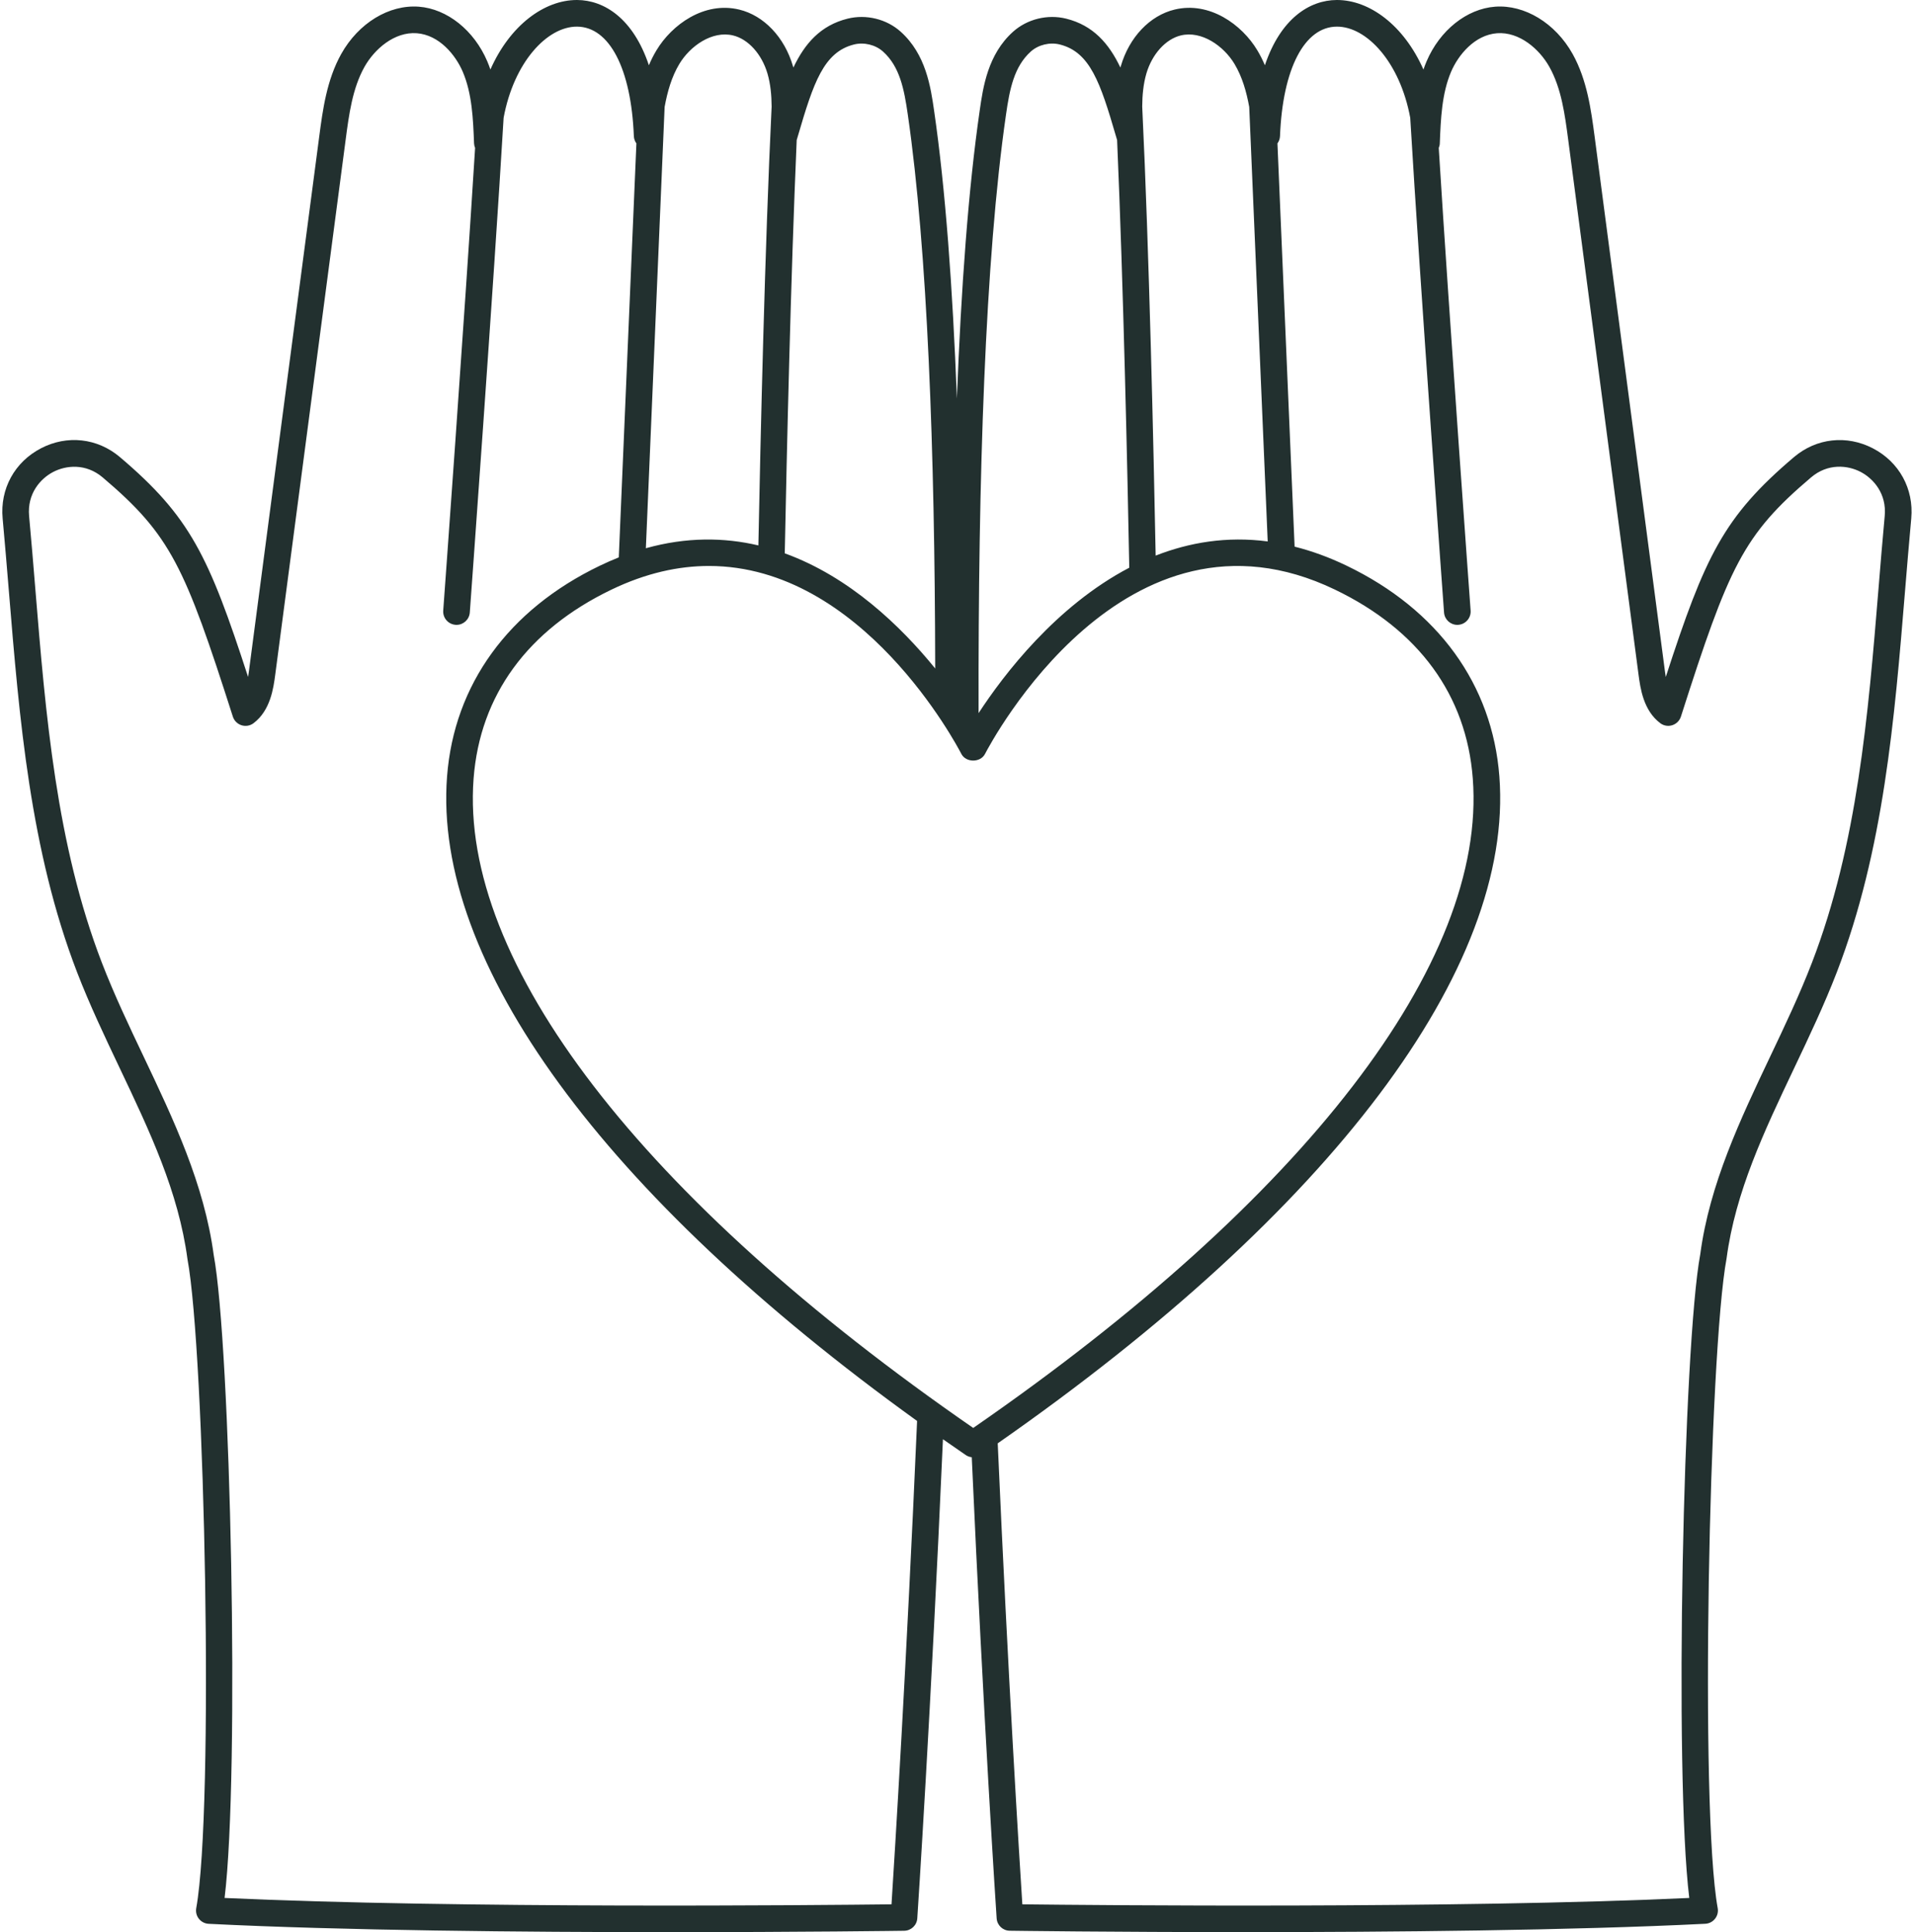<svg xmlns="http://www.w3.org/2000/svg" xmlns:xlink="http://www.w3.org/1999/xlink" preserveAspectRatio="xMidYMid meet" version="1.0" viewBox="-0.6 0.0 495.4 500.0" zoomAndPan="magnify" style="fill: rgb(0, 0, 0);" original_string_length="5741"><g id="__id75_syltx0d5g"><path d="M484.16,116.02c-6.77-3.52-14.61-2.67-20.43,2.27c-18.23,15.46-23.02,25.65-33.18,56.9 c-0.08-0.5-0.15-1.01-0.22-1.51l-18.2-138.39c-0.91-6.84-1.94-14.6-5.69-21.33C401.96,5.95,394,1.16,386.38,1.73 c-7.34,0.55-14.31,6.1-17.74,14.15c-0.3,0.7-0.57,1.41-0.81,2.12C362.73,6.48,353.84,0,345.46,0c-0.02,0-0.05,0-0.07,0 c-7,0.03-14.52,4.76-18.6,16.89c-0.56-1.33-1.21-2.63-1.97-3.89c-3.95-6.6-12.33-12.72-21.41-10.52 c-6.39,1.54-11.73,7.15-13.91,14.64c-0.04,0.12-0.07,0.24-0.11,0.36c-2.98-6.25-7.06-10.91-14.02-12.65 c-4.81-1.2-10.09,0.09-13.76,3.38c-6.54,5.87-7.77,14.32-8.65,20.49c-2.91,20.14-4.79,45.69-5.89,74.42 c-1.1-28.73-2.97-54.28-5.89-74.42c-0.89-6.17-2.11-14.62-8.65-20.49c-3.66-3.29-8.94-4.58-13.76-3.38 c-6.97,1.74-11.05,6.4-14.02,12.65c-0.03-0.12-0.07-0.24-0.11-0.36c-2.19-7.49-7.52-13.1-13.91-14.64 c-9.08-2.19-17.45,3.93-21.41,10.52c-0.76,1.26-1.41,2.56-1.97,3.89C163.29,4.76,155.77,0.03,148.77,0c-0.02,0-0.04,0-0.07,0 c-8.38,0-17.27,6.48-22.37,17.99c-0.24-0.71-0.52-1.42-0.81-2.12c-3.43-8.04-10.39-13.59-17.73-14.14 c-7.68-0.57-15.58,4.22-20.07,12.23c-3.76,6.73-4.79,14.49-5.69,21.33l-18.2,138.38c-0.07,0.5-0.13,1.01-0.22,1.51 c-10.16-31.25-14.95-41.44-33.18-56.9c-5.83-4.93-13.66-5.79-20.43-2.27c-6.82,3.55-10.62,10.49-9.92,18.13 c0.58,6.25,1.09,12.52,1.61,18.78c2.71,33.02,5.51,67.17,17.66,98.68c3.25,8.42,7.19,16.71,11,24.73 c7.84,16.5,15.24,32.08,17.57,49.49c4.5,24.15,6.93,142.25,2.27,167.97c-0.17,0.97,0.07,1.98,0.69,2.75 c0.61,0.77,1.53,1.25,2.52,1.3c34.67,1.74,81.84,2.16,119.2,2.16c34.27,0,60.29-0.35,60.83-0.36c1.8-0.03,3.27-1.42,3.39-3.21 c0.09-1.32,3.54-53.42,6.64-123.99c1.95,1.37,3.91,2.73,5.9,4.09c0.48,0.33,1.02,0.51,1.56,0.57c3.05,68.18,6.35,118.02,6.44,119.32 c0.12,1.79,1.59,3.19,3.39,3.21c0.54,0.01,26.55,0.36,60.83,0.36c37.35,0,84.53-0.42,119.2-2.16c0.99-0.05,1.91-0.52,2.52-1.3 c0.62-0.78,0.87-1.78,0.69-2.75c-4.67-25.72-2.24-143.82,2.3-168.14c2.29-17.23,9.7-32.81,17.53-49.31 c3.81-8.02,7.75-16.31,11-24.73c12.15-31.51,14.95-65.66,17.66-98.68c0.52-6.26,1.03-12.53,1.61-18.78 C494.78,126.51,490.98,119.56,484.16,116.02z M296.11,19.05c1.48-5.05,4.98-8.92,8.92-9.88c5.38-1.3,11.09,2.71,13.89,7.37 c2.01,3.35,3.1,7.18,3.82,11.15c0,0.02,0,0.03,0,0.05l4.78,112.37c-10.57-1.39-20.27,0.25-29,3.67 c-0.53-27.61-1.68-78.66-3.48-116.21C295.06,24.65,295.32,21.77,296.11,19.05z M259.78,29.68c0.95-6.64,2.1-12.46,6.43-16.35 c1.96-1.76,4.93-2.46,7.49-1.82c7.84,1.96,10.5,9.86,14.52,23.65l0.32,1.08c1.64,37.86,2.68,85.8,3.15,110.67 c-18.96,9.93-32.47,27.63-39,37.63C252.55,123.69,254.36,67.19,259.78,29.68z M205.61,36.24l0.32-1.08 c4.03-13.79,6.68-21.69,14.52-23.65c2.58-0.64,5.53,0.07,7.49,1.82c4.33,3.88,5.48,9.7,6.43,16.35c5.08,35.13,6.99,86.9,7.09,143.31 c-8.9-10.95-22.15-23.72-38.94-29.8C203.03,117.48,204.05,72.29,205.61,36.24z M171.42,27.75c0-0.02,0-0.03,0-0.05 c0.72-3.97,1.81-7.81,3.82-11.16c2.8-4.66,8.51-8.67,13.89-7.37c3.94,0.95,7.44,4.83,8.92,9.88c0.79,2.72,1.05,5.6,1.07,8.53 c-1.75,36.38-2.88,85.43-3.43,113.56c-8.88-2.09-18.62-2.2-29.12,0.73L171.42,27.75z M230.15,492.8 c-18.42,0.21-112.39,1.14-172.62-1.65c3.95-32.37,1.53-143.15-2.82-166.41c-2.44-18.3-10.43-35.1-18.15-51.35 c-3.76-7.9-7.64-16.08-10.79-24.25c-11.8-30.59-14.56-64.23-17.23-96.77c-0.51-6.28-1.03-12.57-1.61-18.85 c-0.52-5.73,2.88-9.64,6.24-11.39c3.33-1.73,8.44-2.28,12.8,1.41c17.64,14.95,21.26,23.06,33.7,61.91c0.34,1.06,1.18,1.89,2.24,2.23 c1.06,0.33,2.22,0.14,3.11-0.53c4.4-3.32,5.16-9.11,5.62-12.57L88.86,36.2c0.86-6.54,1.75-13.3,4.87-18.88 c2.61-4.65,7.78-9.14,13.54-8.72c5.84,0.44,10.06,5.65,11.91,9.98c2.41,5.65,2.68,12.19,2.92,18.52c0.02,0.42,0.12,0.82,0.27,1.19 c-2.73,44.14-8.19,118.92-8.25,119.72c-0.13,1.9,1.29,3.54,3.19,3.68c0.08,0.01,0.17,0.01,0.26,0.01c1.78,0,3.29-1.38,3.43-3.19 c0.06-0.85,6.25-85.68,8.75-128.02c2.65-14.37,11.25-23.6,18.95-23.6c0.01,0,0.03,0,0.04,0c8.4,0.04,14.04,10.9,14.72,28.34 c0.03,0.7,0.27,1.35,0.66,1.88l-4.56,107.13c-1.62,0.64-3.25,1.36-4.9,2.15c-23.69,11.39-37.73,30.77-39.55,54.55 c-3.68,48.01,40.49,108.32,121.66,166.77C234.04,430.88,230.96,480.11,230.15,492.8z M251.3,369.52 c-85.85-59.32-132.96-120.5-129.32-168.06c1.65-21.54,13.98-38.44,35.67-48.87c8.98-4.32,17.41-6.13,25.25-6.13 c39.67,0,64.11,46.29,65.33,48.64c1.18,2.29,4.94,2.29,6.12,0c1.46-2.82,36.27-68.65,90.58-42.52 c21.69,10.43,34.03,27.33,35.67,48.87C384.26,249.02,337.15,310.2,251.3,369.52z M487.22,133.51c-0.58,6.27-1.1,12.56-1.61,18.85 c-2.67,32.54-5.43,66.18-17.23,96.77c-3.15,8.18-7.03,16.35-10.79,24.25c-7.72,16.25-15.71,33.06-18.11,51.18 c-4.38,23.44-6.8,134.22-2.85,166.59c-60.21,2.79-154.21,1.86-172.62,1.65c-0.79-12.3-3.7-58.91-6.37-119.3 c86.38-60.24,133.64-122.97,129.84-172.57c-1.82-23.78-15.87-43.16-39.55-54.55c-4.61-2.22-9.1-3.83-13.45-4.92l-4.44-104.35 c0.39-0.53,0.63-1.18,0.66-1.88c0.69-17.45,6.33-28.31,14.72-28.34c0.01,0,0.03,0,0.04,0c7.7,0,16.3,9.23,18.95,23.6 c2.5,42.34,8.69,127.17,8.75,128.02c0.13,1.81,1.65,3.19,3.43,3.19c0.09,0,0.17,0,0.26-0.01c1.9-0.14,3.32-1.79,3.19-3.68 c-0.06-0.8-5.52-75.58-8.25-119.72c0.16-0.37,0.26-0.77,0.27-1.19c0.25-6.32,0.51-12.86,2.92-18.52c1.85-4.33,6.08-9.54,11.92-9.98 c5.75-0.41,10.93,4.07,13.53,8.72c3.12,5.58,4.01,12.34,4.87,18.87l18.2,138.38c0.46,3.46,1.22,9.25,5.62,12.57 c0.89,0.67,2.05,0.87,3.11,0.53c1.06-0.34,1.9-1.17,2.24-2.23c12.44-38.85,16.07-46.96,33.7-61.91c4.35-3.69,9.47-3.15,12.8-1.42 C484.34,123.87,487.75,127.78,487.22,133.51z" style="fill: rgb(34, 48, 47);"/></g></svg>